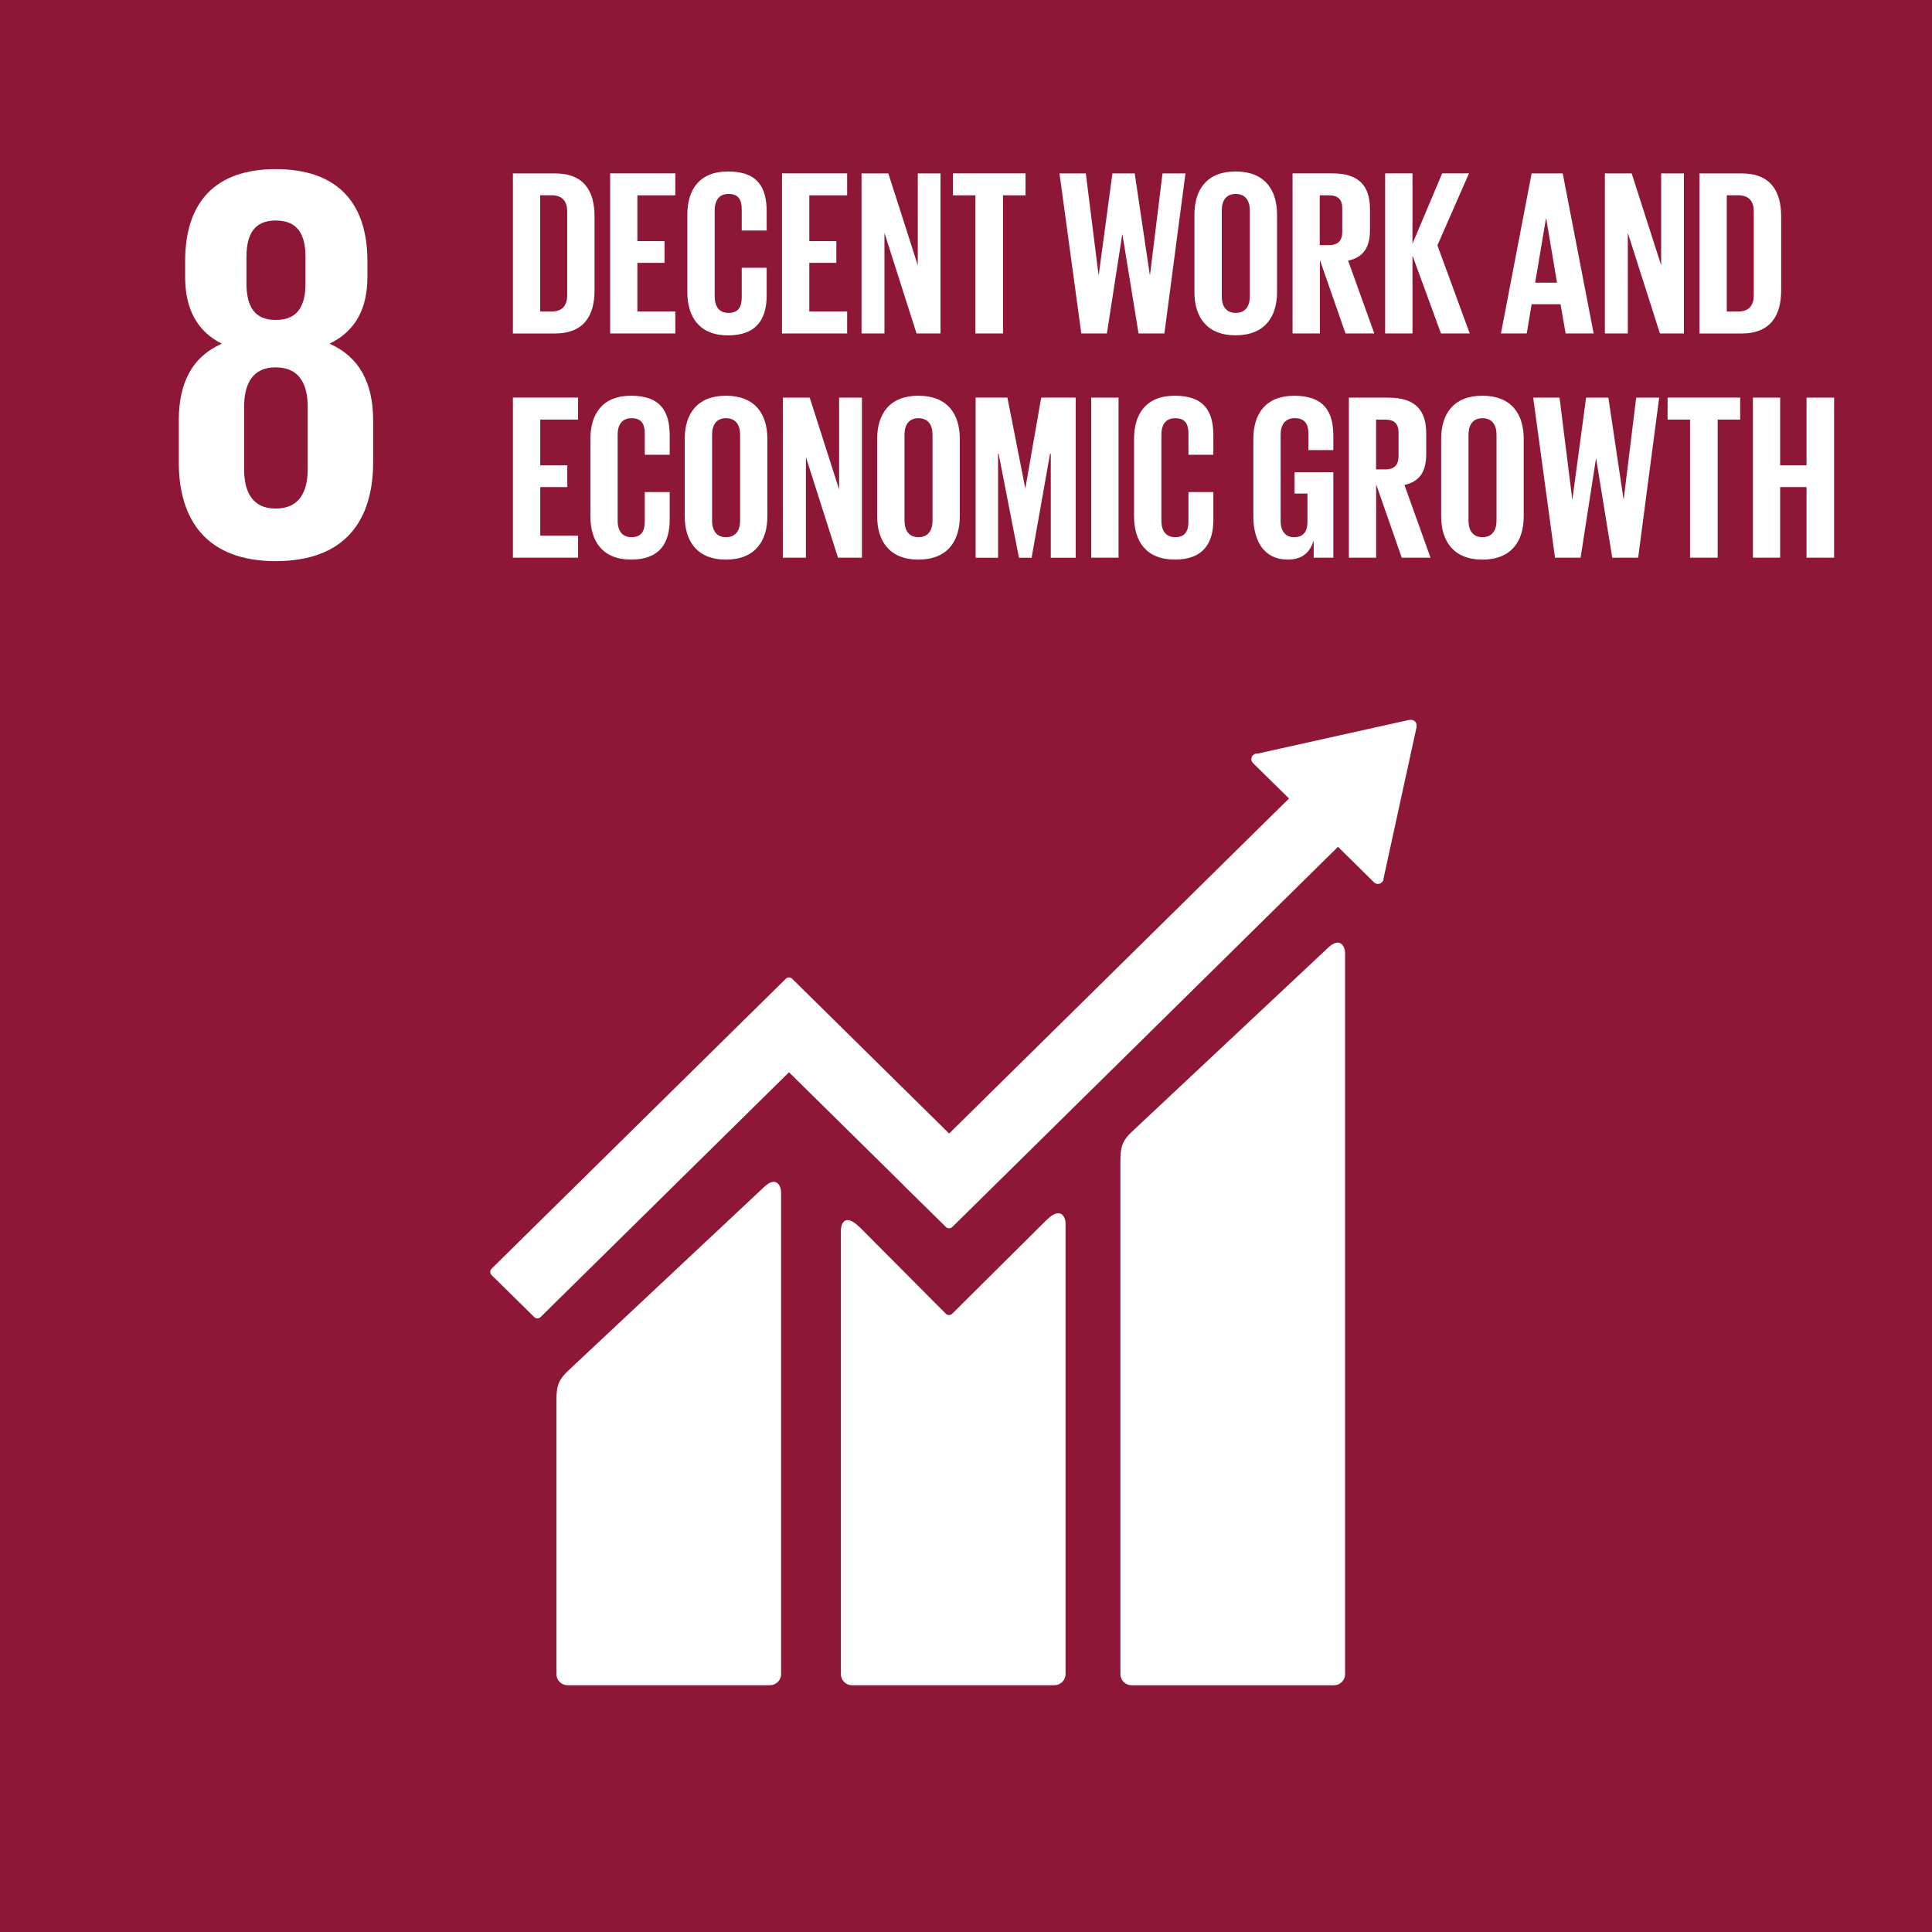 <svg width="52" height="52" viewBox="0 0 52 52" fill="none" xmlns="http://www.w3.org/2000/svg">
<path d="M0 52H52V0H0V52Z" fill="#8E1737"/>
<path d="M35.729 25.524L30.457 30.468C30.258 30.662 30.156 30.806 30.156 31.209V45.062C30.156 45.226 30.29 45.359 30.457 45.359H35.904C36.068 45.359 36.203 45.226 36.203 45.062V25.648C36.203 25.485 36.072 25.187 35.729 25.524Z" fill="white"/>
<path d="M20.549 31.964L15.278 36.906C15.08 37.102 14.977 37.244 14.977 37.647V45.064C14.977 45.226 15.111 45.358 15.278 45.358H20.722C20.888 45.358 21.023 45.226 21.023 45.064V32.088C21.023 31.924 20.892 31.625 20.549 31.964Z" fill="white"/>
<path d="M38.128 19.529C38.13 19.489 38.116 19.447 38.083 19.417C38.055 19.391 38.02 19.377 37.986 19.375L37.958 19.377L37.915 19.379L33.877 20.277L33.804 20.283C33.775 20.289 33.747 20.305 33.724 20.325C33.666 20.383 33.666 20.48 33.724 20.538L33.771 20.584L34.694 21.491L25.546 30.509L21.321 26.343C21.273 26.297 21.197 26.297 21.151 26.343L20.004 27.473L20.002 27.475L13.23 34.148C13.184 34.196 13.184 34.272 13.23 34.318L14.379 35.449C14.426 35.497 14.503 35.497 14.55 35.449L21.236 28.86L24.302 31.882C24.306 31.886 24.308 31.89 24.312 31.896L25.459 33.024C25.507 33.072 25.583 33.072 25.632 33.024L36.012 22.792L36.979 23.746C37.038 23.806 37.136 23.806 37.195 23.746C37.224 23.718 37.238 23.684 37.24 23.648V23.636L38.126 19.574L38.128 19.529Z" fill="white"/>
<path d="M28.173 32.832L25.621 35.367C25.574 35.404 25.503 35.404 25.459 35.361L23.147 33.038C22.724 32.623 22.633 32.96 22.633 33.122V45.063C22.633 45.226 22.765 45.358 22.932 45.358H28.378C28.542 45.358 28.679 45.226 28.679 45.063V32.924C28.679 32.761 28.547 32.461 28.173 32.832Z" fill="white"/>
<path fill-rule="evenodd" clip-rule="evenodd" d="M10.043 11.317V12.442C10.043 14.007 9.287 15.103 7.421 15.103C5.571 15.103 4.812 14.007 4.812 12.442V11.317C4.812 10.328 5.152 9.614 5.971 9.25C5.292 8.915 4.983 8.291 4.983 7.456V7.029C4.983 5.418 5.817 4.552 7.421 4.552C9.041 4.552 9.889 5.418 9.889 7.029V7.456C9.889 8.308 9.564 8.915 8.87 9.25C9.688 9.614 10.043 10.328 10.043 11.317ZM6.633 6.923C6.633 6.3 6.848 5.935 7.42 5.935C8.005 5.935 8.223 6.3 8.223 6.923V7.622C8.223 8.245 8.005 8.612 7.42 8.612C6.848 8.612 6.633 8.245 6.633 7.622V6.923ZM8.282 12.624C8.282 13.247 8.05 13.688 7.418 13.688C6.8 13.688 6.57 13.247 6.57 12.624V10.953C6.57 10.328 6.8 9.887 7.418 9.887C8.05 9.887 8.282 10.328 8.282 10.953V12.624Z" fill="white"/>
<path fill-rule="evenodd" clip-rule="evenodd" d="M16.002 7.817V5.823C16.002 5.156 15.726 4.667 14.938 4.667H13.805V8.976H14.938C15.726 8.976 16.002 8.479 16.002 7.817ZM15.266 7.946C15.266 8.206 15.15 8.384 14.847 8.384H14.539V5.256H14.847C15.15 5.256 15.266 5.435 15.266 5.689V7.946Z" fill="white"/>
<path d="M16.422 4.666H18.176V5.257H17.155V6.49H17.885V7.075H17.155V8.383H18.176V8.975H16.422V4.666Z" fill="white"/>
<path d="M18.5 7.863V5.779C18.5 5.106 18.823 4.615 19.596 4.615C20.409 4.615 20.635 5.062 20.635 5.695V6.204H19.964V5.639C19.964 5.372 19.874 5.22 19.608 5.22C19.346 5.22 19.236 5.404 19.236 5.665V7.977C19.236 8.238 19.346 8.422 19.608 8.422C19.874 8.422 19.964 8.258 19.964 8.003V7.208H20.635V7.951C20.635 8.568 20.377 9.027 19.596 9.027C18.823 9.027 18.5 8.53 18.5 7.863Z" fill="white"/>
<path d="M21.047 4.666H22.801V5.257H21.783V6.49H22.51V7.075H21.783V8.383H22.801V8.975H21.047V4.666Z" fill="white"/>
<path d="M23.805 6.268V8.975H23.188V4.667H23.909L24.702 7.139V4.667H25.314V8.975H24.669L23.805 6.268Z" fill="white"/>
<path d="M25.648 4.666H27.602V5.257H26.996V8.975H26.254V5.257H25.648V4.666Z" fill="white"/>
<path d="M30.205 6.312L29.792 8.975H29.103L28.516 4.667H29.225L29.567 7.398H29.573L29.941 4.667H30.541L30.947 7.398H30.953L31.289 4.667H31.907L31.34 8.975H30.644L30.211 6.312H30.205Z" fill="white"/>
<path fill-rule="evenodd" clip-rule="evenodd" d="M32.148 5.779V7.863C32.148 8.53 32.482 9.025 33.256 9.025C34.037 9.025 34.372 8.53 34.372 7.863V5.779C34.372 5.104 34.037 4.615 33.256 4.615C32.482 4.615 32.148 5.104 32.148 5.779ZM33.639 5.665V7.977C33.639 8.238 33.523 8.422 33.258 8.422C33 8.422 32.884 8.238 32.884 7.977V5.665C32.884 5.404 33 5.22 33.258 5.22C33.523 5.22 33.639 5.404 33.639 5.665Z" fill="white"/>
<path fill-rule="evenodd" clip-rule="evenodd" d="M35.525 8.974V6.998L36.214 8.974H36.989L36.285 7.016C36.706 6.922 36.873 6.65 36.873 6.185V5.632C36.873 5.029 36.602 4.666 35.861 4.666H34.789V8.974H35.525ZM35.521 6.598V5.257H35.767C36.017 5.257 36.127 5.371 36.127 5.608V6.243C36.127 6.472 36.017 6.598 35.767 6.598H35.521Z" fill="white"/>
<path d="M38.017 6.878V8.975H37.281V4.666H38.017V6.56L38.816 4.666H39.538L38.688 6.604L39.558 8.975H38.784L38.017 6.878Z" fill="white"/>
<path fill-rule="evenodd" clip-rule="evenodd" d="M41.224 4.667L40.398 8.975H41.093L41.224 8.188H42.002L42.139 8.975H42.893L42.061 4.667H41.224ZM41.907 7.608H41.319L41.61 5.881H41.616L41.907 7.608Z" fill="white"/>
<path d="M43.813 6.268V8.975H43.195V4.667H43.917L44.71 7.139V4.667H45.322V8.975H44.677L43.813 6.268Z" fill="white"/>
<path fill-rule="evenodd" clip-rule="evenodd" d="M47.94 7.817V5.823C47.94 5.156 47.663 4.667 46.876 4.667H45.742V8.976H46.876C47.663 8.976 47.94 8.479 47.94 7.817ZM47.203 7.946C47.203 8.206 47.087 8.384 46.785 8.384H46.476V5.256H46.785C47.087 5.256 47.203 5.435 47.203 5.689V7.946Z" fill="white"/>
<path d="M13.805 10.701H15.559V11.293H14.541V12.525H15.269V13.11H14.541V14.418H15.559V15.01H13.805V10.701Z" fill="white"/>
<path d="M15.891 13.899V11.813C15.891 11.142 16.214 10.651 16.986 10.651C17.799 10.651 18.025 11.095 18.025 11.731V12.24H17.354V11.675C17.354 11.408 17.265 11.256 16.998 11.256C16.736 11.256 16.624 11.438 16.624 11.699V14.013C16.624 14.274 16.736 14.458 16.998 14.458C17.265 14.458 17.354 14.292 17.354 14.038V13.244H18.025V13.987C18.025 14.604 17.767 15.061 16.986 15.061C16.214 15.061 15.891 14.566 15.891 13.899Z" fill="white"/>
<path fill-rule="evenodd" clip-rule="evenodd" d="M18.43 11.813V13.899C18.43 14.565 18.763 15.062 19.538 15.062C20.318 15.062 20.654 14.565 20.654 13.899V11.813C20.654 11.14 20.318 10.651 19.538 10.651C18.763 10.651 18.43 11.14 18.43 11.813ZM19.92 11.699V14.013C19.92 14.274 19.804 14.458 19.54 14.458C19.281 14.458 19.166 14.274 19.166 14.013V11.699C19.166 11.438 19.281 11.256 19.54 11.256C19.804 11.256 19.92 11.438 19.92 11.699Z" fill="white"/>
<path d="M21.691 12.303V15.011H21.07V10.702H21.794L22.585 13.175V10.702H23.199V15.011H22.555L21.691 12.303Z" fill="white"/>
<path fill-rule="evenodd" clip-rule="evenodd" d="M23.609 11.813V13.899C23.609 14.565 23.945 15.062 24.717 15.062C25.498 15.062 25.833 14.565 25.833 13.899V11.813C25.833 11.14 25.498 10.651 24.717 10.651C23.945 10.651 23.609 11.14 23.609 11.813ZM25.099 11.699V14.013C25.099 14.274 24.983 14.458 24.719 14.458C24.463 14.458 24.345 14.274 24.345 14.013V11.699C24.345 11.438 24.463 11.256 24.719 11.256C24.983 11.256 25.099 11.438 25.099 11.699Z" fill="white"/>
<path d="M28.282 12.214H28.262L27.766 15.012H27.425L26.878 12.214H26.863V15.012H26.258V10.701H27.115L27.593 13.13H27.6L28.024 10.701H28.953V15.012H28.282V12.214Z" fill="white"/>
<path d="M29.37 15.01H30.106V10.702H29.37V15.01Z" fill="white"/>
<path d="M30.523 13.899V11.813C30.523 11.142 30.846 10.651 31.621 10.651C32.432 10.651 32.658 11.095 32.658 11.731V12.24H31.987V11.675C31.987 11.408 31.897 11.256 31.633 11.256C31.369 11.256 31.259 11.438 31.259 11.699V14.013C31.259 14.274 31.369 14.458 31.633 14.458C31.897 14.458 31.987 14.292 31.987 14.038V13.244H32.658V13.987C32.658 14.604 32.4 15.061 31.621 15.061C30.846 15.061 30.523 14.566 30.523 13.899Z" fill="white"/>
<path d="M34.842 12.71H35.887V15.011H35.358V14.542C35.263 14.865 35.056 15.061 34.655 15.061C34.025 15.061 33.734 14.566 33.734 13.899V11.815C33.734 11.141 34.061 10.652 34.836 10.652C35.647 10.652 35.887 11.095 35.887 11.732V12.114H35.216V11.674C35.216 11.408 35.113 11.255 34.848 11.255C34.584 11.255 34.468 11.44 34.468 11.7V14.013C34.468 14.273 34.578 14.458 34.83 14.458C35.068 14.458 35.19 14.326 35.19 14.045V13.284H34.842V12.71Z" fill="white"/>
<path fill-rule="evenodd" clip-rule="evenodd" d="M37.039 15.011V13.035L37.728 15.011H38.503L37.801 13.053C38.22 12.959 38.387 12.684 38.387 12.221V11.668C38.387 11.065 38.116 10.703 37.374 10.703H36.305V15.011H37.039ZM37.037 12.634V11.294H37.282C37.533 11.294 37.642 11.408 37.642 11.642V12.278C37.642 12.506 37.533 12.634 37.282 12.634H37.037Z" fill="white"/>
<path fill-rule="evenodd" clip-rule="evenodd" d="M38.789 11.813V13.899C38.789 14.565 39.124 15.062 39.897 15.062C40.678 15.062 41.011 14.565 41.011 13.899V11.813C41.011 11.14 40.678 10.651 39.897 10.651C39.124 10.651 38.789 11.14 38.789 11.813ZM40.279 11.699V14.013C40.279 14.274 40.163 14.458 39.899 14.458C39.641 14.458 39.525 14.274 39.525 14.013V11.699C39.525 11.438 39.641 11.256 39.899 11.256C40.163 11.256 40.279 11.438 40.279 11.699Z" fill="white"/>
<path d="M42.955 12.348L42.542 15.011H41.853L41.266 10.703H41.975L42.317 13.434H42.322L42.69 10.703H43.29L43.697 13.434H43.703L44.038 10.703H44.657L44.091 15.011H43.394L42.961 12.348H42.955Z" fill="white"/>
<path d="M44.883 10.701H46.837V11.293H46.231V15.01H45.488V11.293H44.883V10.701Z" fill="white"/>
<path d="M48.623 13.11H47.913V15.01H47.18V10.702H47.913V12.525H48.623V10.702H49.365V15.01H48.623V13.11Z" fill="white"/>
</svg>
